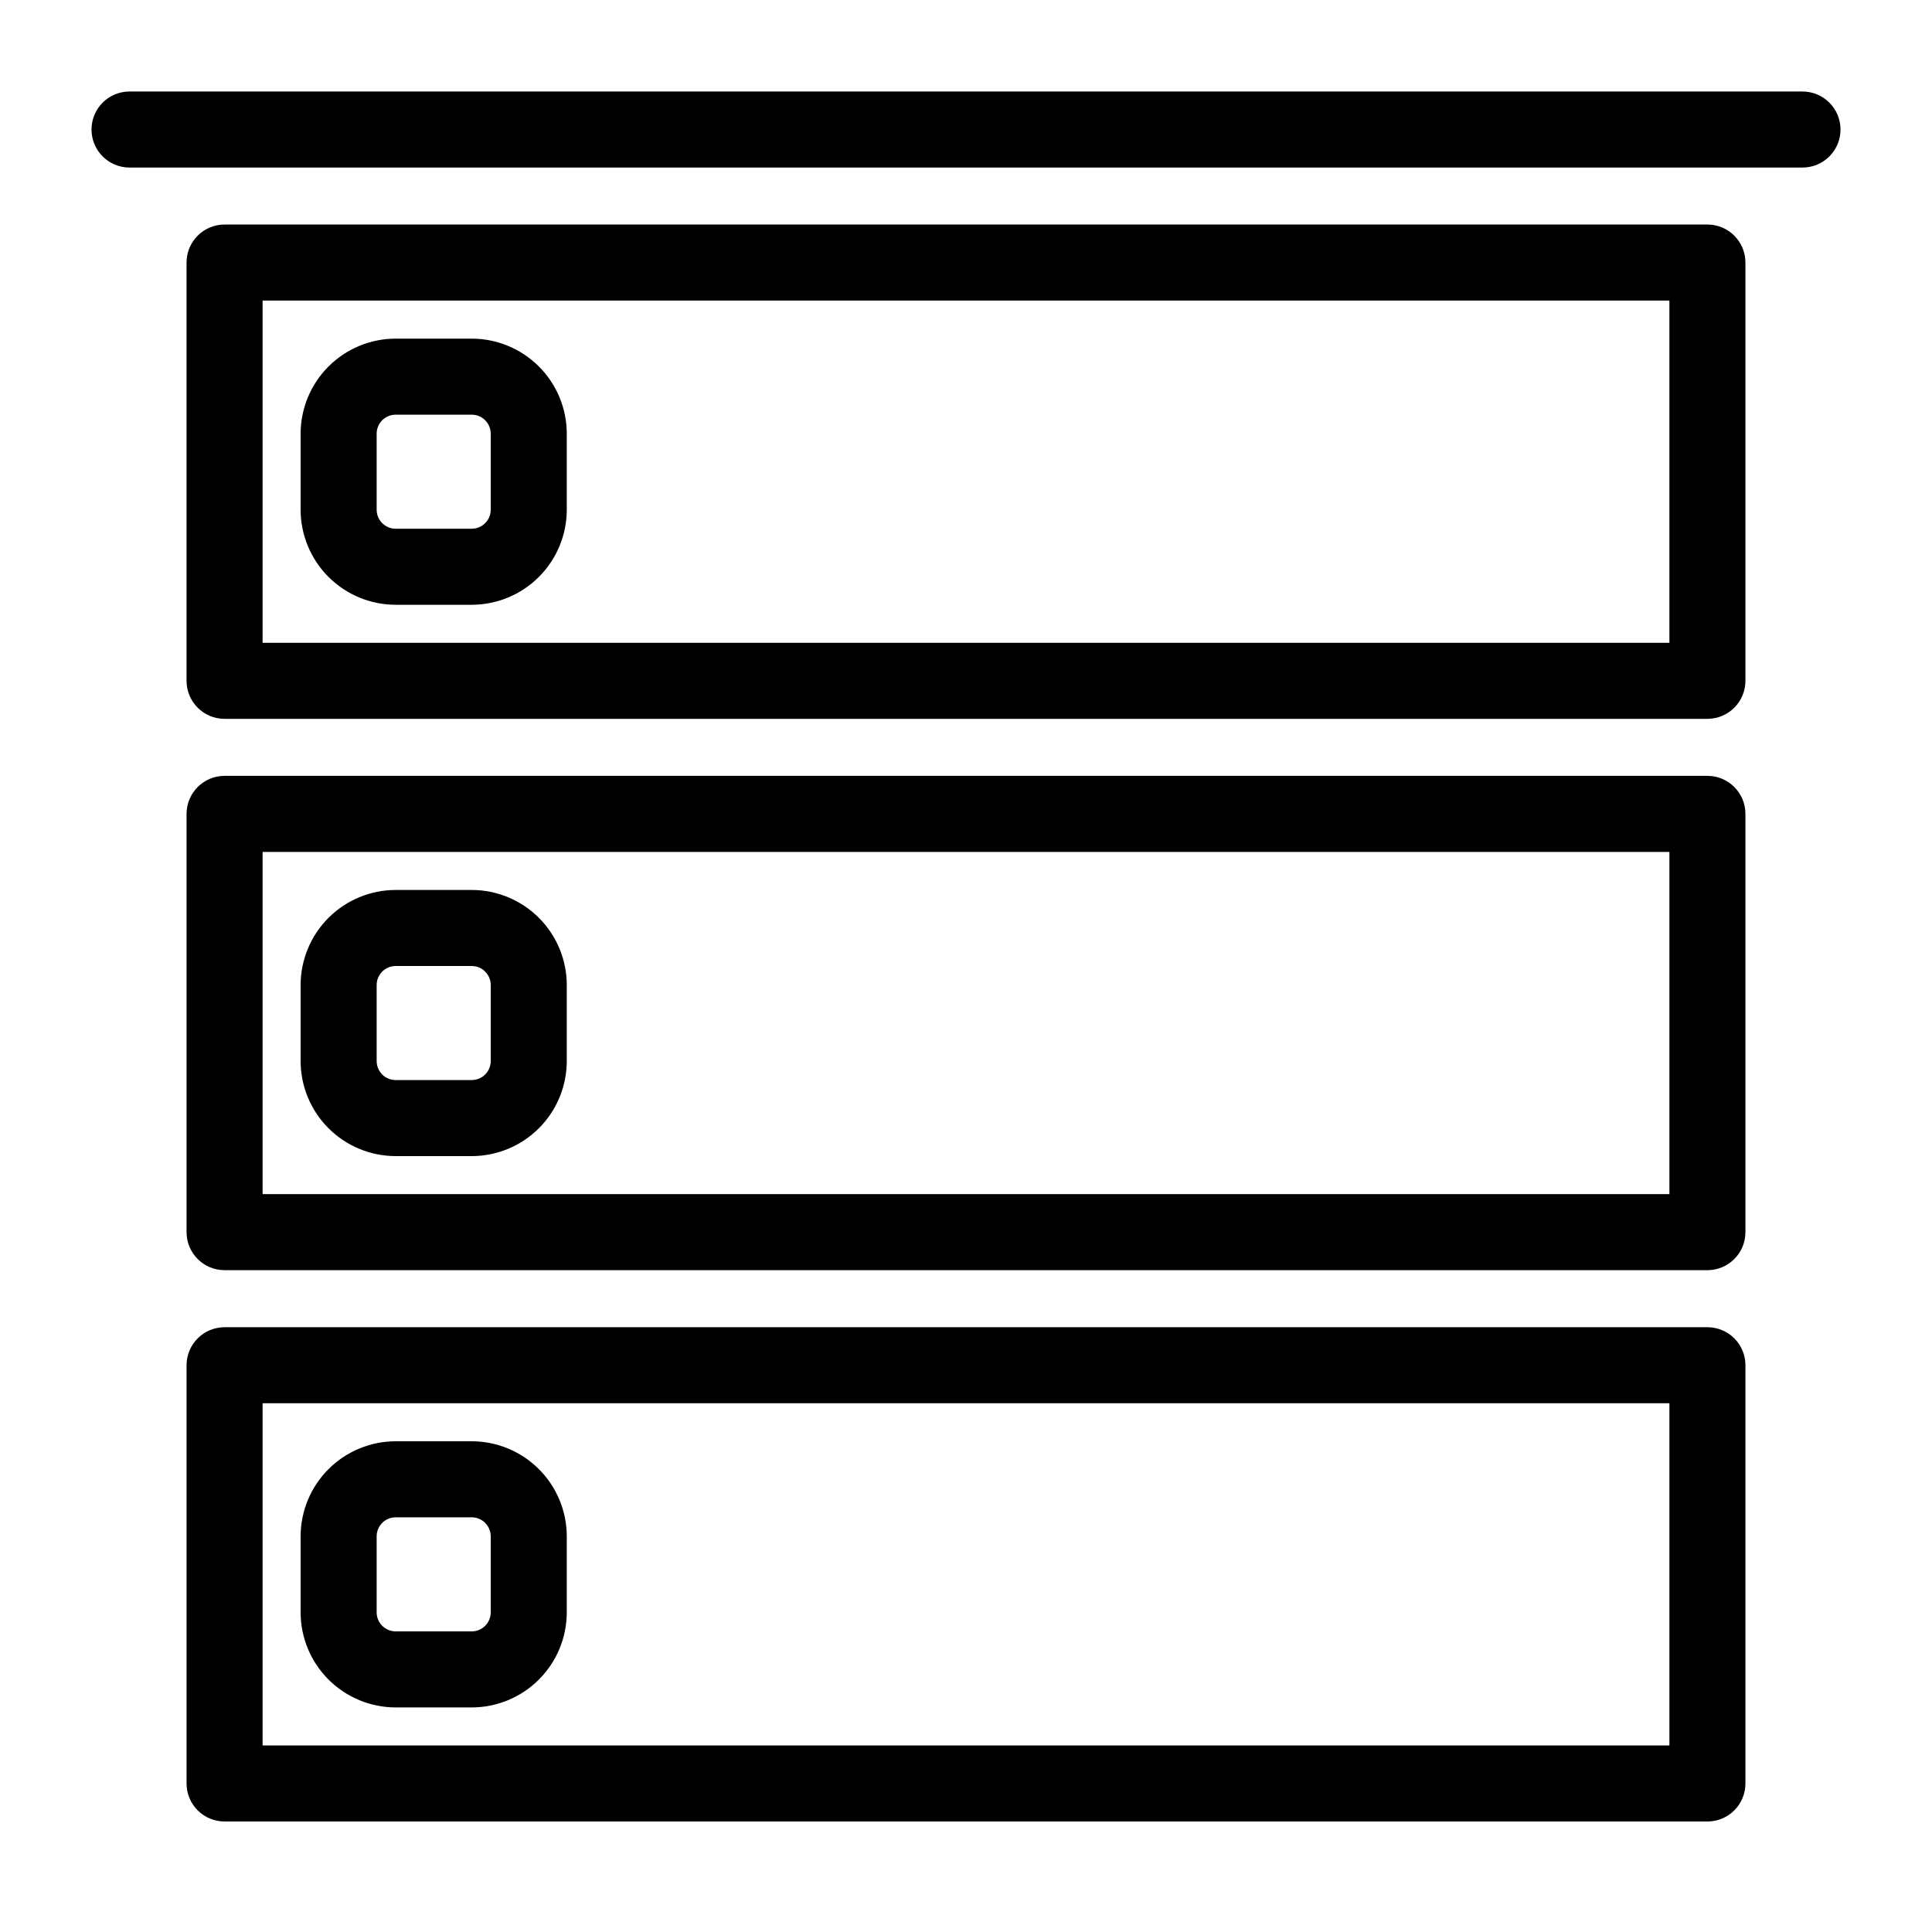<?xml version="1.0" encoding="UTF-8"?>
<!-- Uploaded to: SVG Repo, www.svgrepo.com, Generator: SVG Repo Mixer Tools -->
<svg fill="#000000" width="800px" height="800px" version="1.1" viewBox="144 144 512 512" xmlns="http://www.w3.org/2000/svg">
 <g>
  <path d="m621.68 168.25h-443.35c-5.566 0-10.078 4.512-10.078 10.078 0 5.562 4.512 10.074 10.078 10.074h443.35c5.562 0 10.074-4.512 10.074-10.074 0-5.566-4.512-10.078-10.074-10.078z"/>
  <path d="m203.51 334.5h392.97c5.566 0 10.074-4.512 10.074-10.078v-110.84c0-5.566-4.508-10.078-10.074-10.078h-392.97c-5.562 0-10.074 4.512-10.074 10.078v110.84c0 5.566 4.512 10.078 10.074 10.078zm10.078-110.84h372.82v90.688h-372.82z"/>
  <path d="m269.01 233.74h-20.152c-6.68 0.008-13.082 2.664-17.805 7.387-4.723 4.723-7.379 11.125-7.387 17.805v20.152c0.008 6.676 2.664 13.078 7.387 17.801 4.723 4.723 11.125 7.379 17.805 7.387h20.152c6.68-0.008 13.082-2.664 17.805-7.387 4.723-4.723 7.379-11.125 7.387-17.801v-20.152c-0.008-6.68-2.664-13.082-7.387-17.805s-11.125-7.379-17.805-7.387zm5.039 45.344c-0.004 2.777-2.258 5.031-5.039 5.035h-20.152c-2.781-0.004-5.035-2.258-5.039-5.035v-20.152c0.004-2.781 2.258-5.035 5.039-5.039h20.152c2.781 0.004 5.035 2.258 5.039 5.039z"/>
  <path d="m193.44 470.53c0 5.566 4.512 10.078 10.074 10.078h392.97c5.566 0 10.074-4.512 10.074-10.078v-110.84c0-5.566-4.508-10.078-10.074-10.078h-392.97c-5.562 0-10.074 4.512-10.074 10.078zm20.152-100.76h372.82v90.688h-372.82z"/>
  <path d="m269.01 379.85h-20.152c-6.68 0.008-13.082 2.664-17.805 7.387-4.723 4.723-7.379 11.125-7.387 17.801v20.152c0.008 6.68 2.664 13.082 7.387 17.805 4.723 4.723 11.125 7.379 17.805 7.387h20.152c6.68-0.008 13.082-2.664 17.805-7.387 4.723-4.723 7.379-11.125 7.387-17.805v-20.152c-0.008-6.676-2.664-13.078-7.387-17.801s-11.125-7.379-17.805-7.387zm5.039 45.344v-0.004c-0.004 2.781-2.258 5.035-5.039 5.039h-20.152c-2.781-0.004-5.035-2.258-5.039-5.039v-20.152c0.004-2.781 2.258-5.031 5.039-5.035h20.152c2.781 0.004 5.035 2.254 5.039 5.035z"/>
  <path d="m193.44 616.64c0 5.566 4.512 10.074 10.074 10.074h392.97c5.566 0 10.074-4.508 10.074-10.074v-110.84c0-5.562-4.508-10.074-10.074-10.074h-392.97c-5.562 0-10.074 4.512-10.074 10.074zm20.152-100.76h372.82v90.684h-372.82z"/>
  <path d="m269.01 525.95h-20.152c-6.68 0.008-13.082 2.668-17.805 7.387-4.723 4.723-7.379 11.125-7.387 17.805v20.152c0.008 6.68 2.664 13.082 7.387 17.805 4.723 4.723 11.125 7.379 17.805 7.387h20.152c6.68-0.008 13.082-2.664 17.805-7.387s7.379-11.125 7.387-17.805v-20.152c-0.008-6.68-2.664-13.082-7.387-17.805-4.723-4.719-11.125-7.379-17.805-7.387zm5.039 45.344c-0.004 2.781-2.258 5.035-5.039 5.039h-20.152c-2.781-0.004-5.035-2.258-5.039-5.039v-20.152c0.004-2.781 2.258-5.035 5.039-5.039h20.152c2.781 0.004 5.035 2.258 5.039 5.039z"/>
 </g>
</svg>